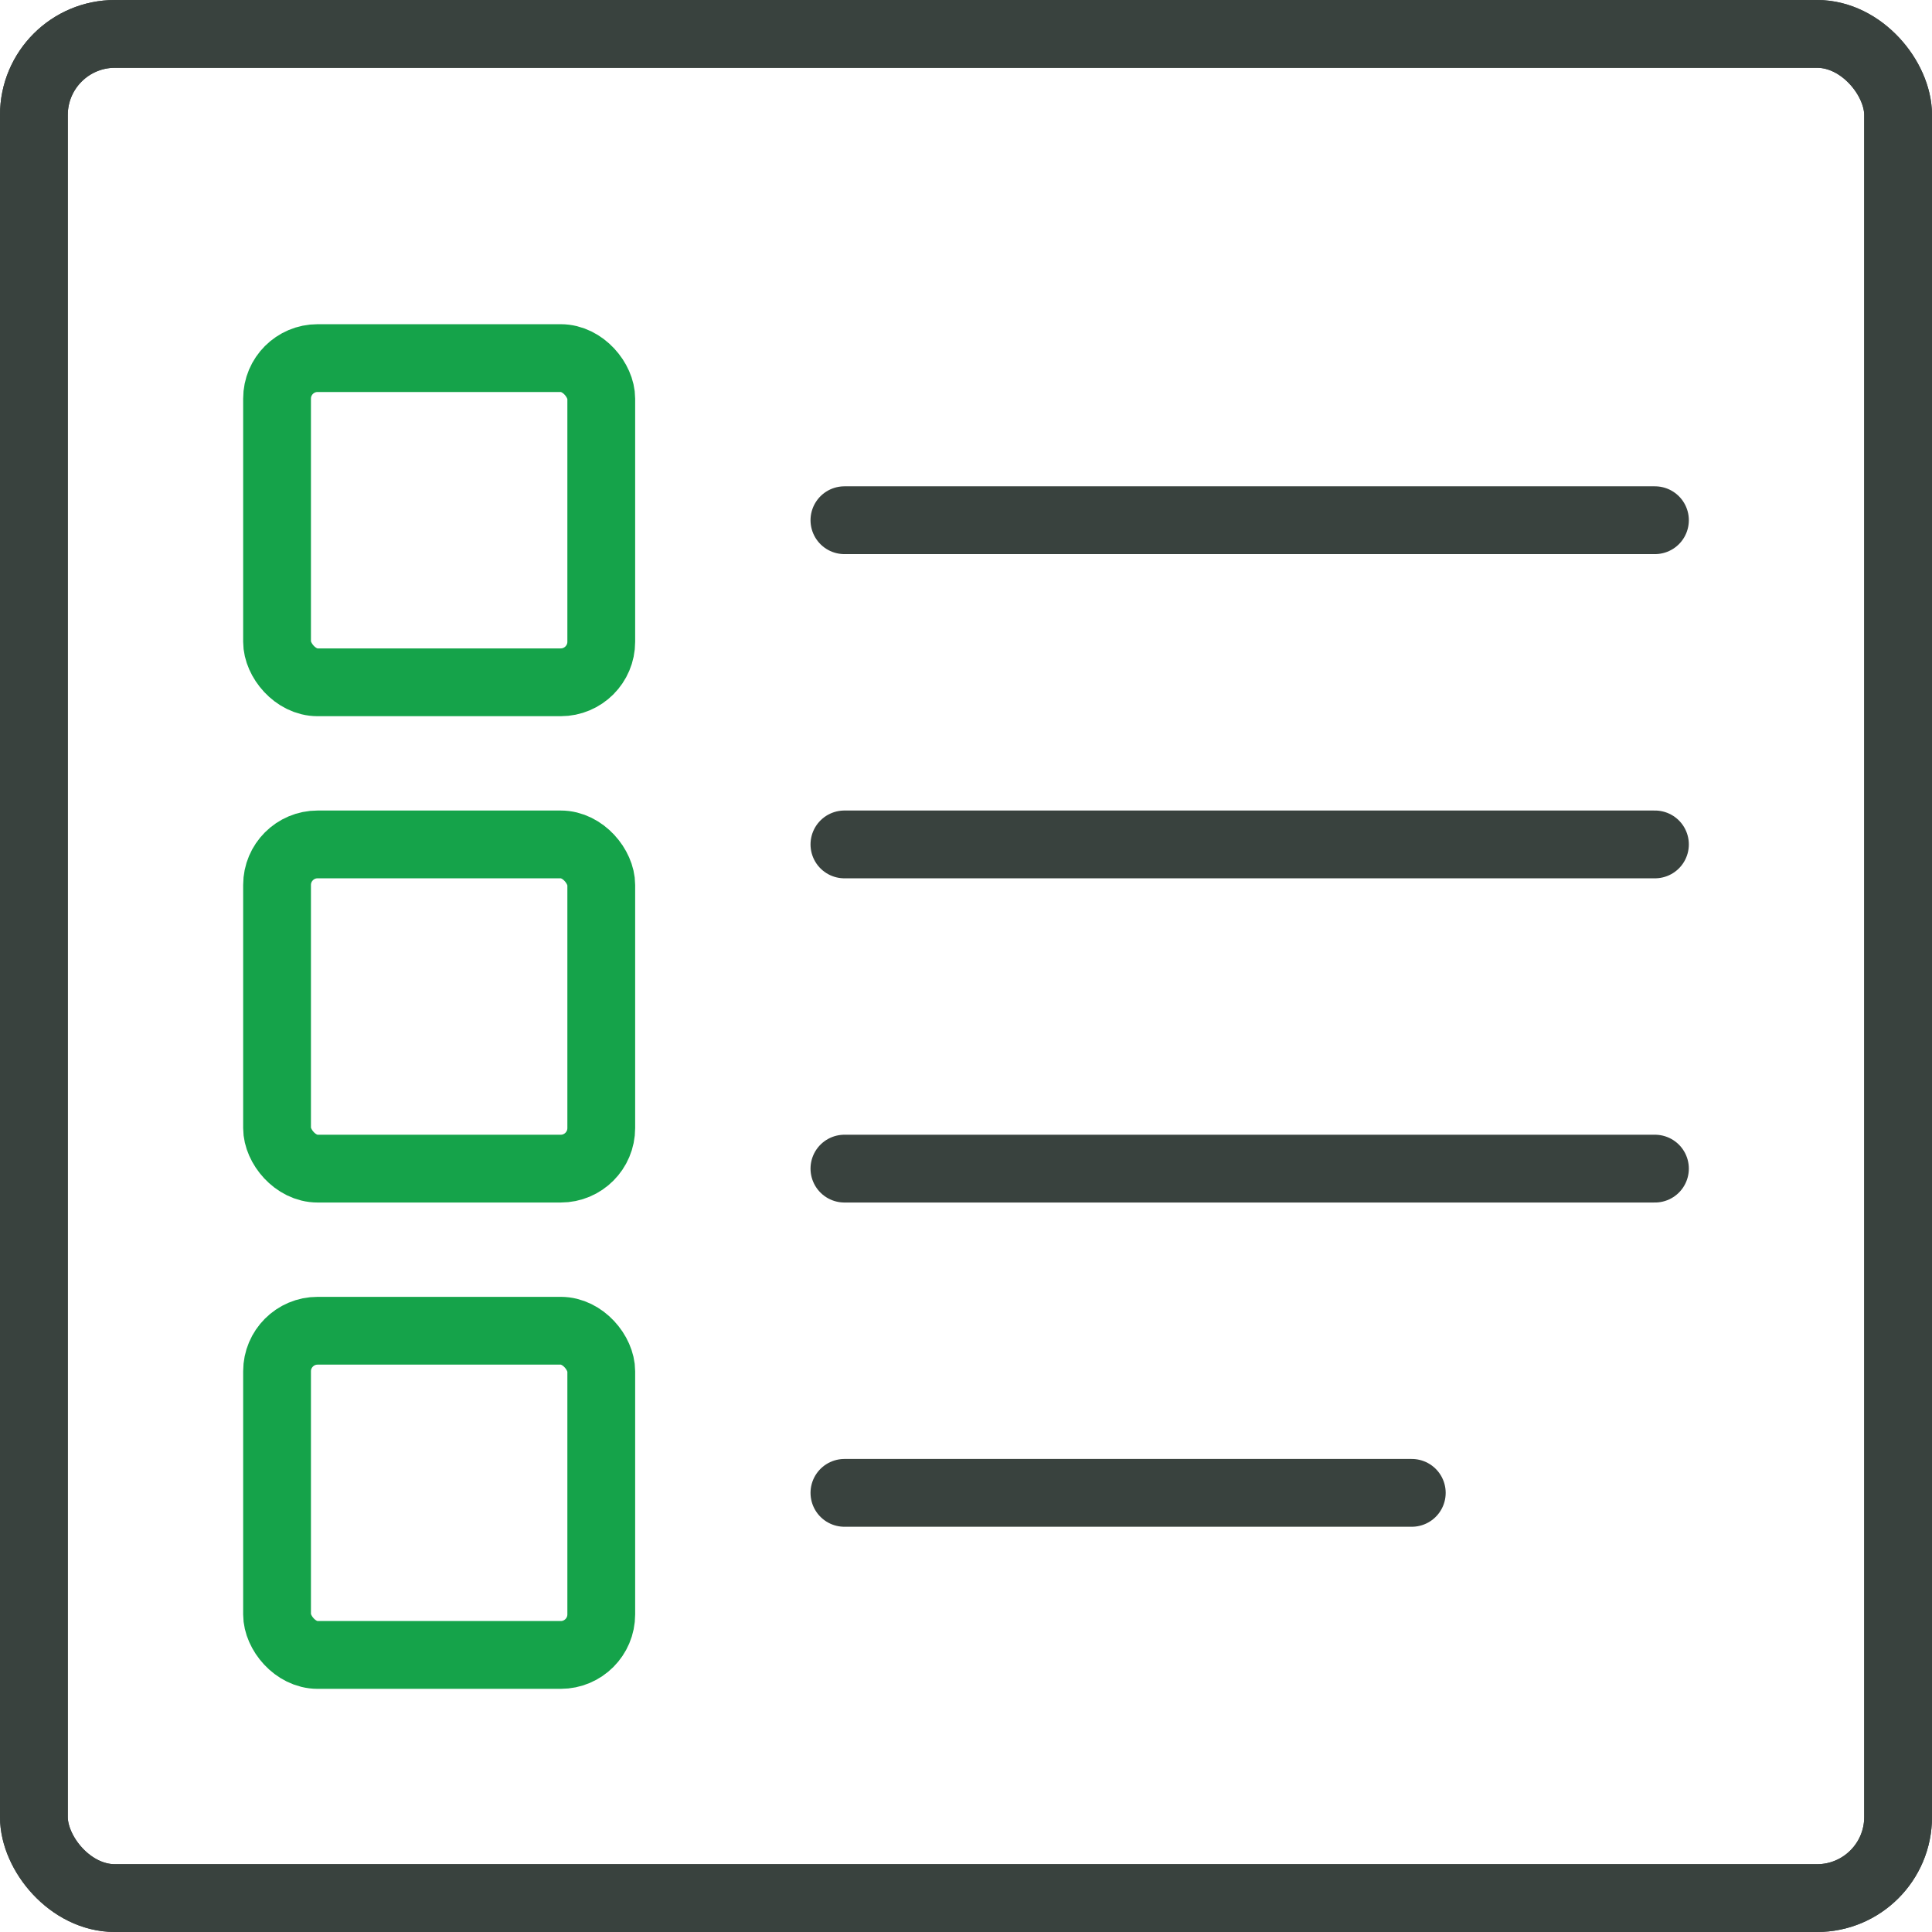 <?xml version="1.0" encoding="UTF-8"?><svg id="Layer_2" xmlns="http://www.w3.org/2000/svg" width="57" height="57" viewBox="0 0 57 57"><g id="Layer_1-2"><rect x="1" y="1" width="55" height="55" rx="2.391" ry="2.391" fill="none" stroke="#39423e" stroke-linecap="round" stroke-linejoin="round" stroke-width="2"/><rect x="1" y="1" width="55" height="55" rx="2.391" ry="2.391" fill="none" stroke="#39423e" stroke-linecap="round" stroke-linejoin="round" stroke-width="2"/><line x1="24.913" y1="15.348" x2="48.826" y2="15.348" fill="none" stroke="#39423e" stroke-linecap="round" stroke-linejoin="round" stroke-width="2"/><line x1="24.913" y1="24.913" x2="48.826" y2="24.913" fill="none" stroke="#39423e" stroke-linecap="round" stroke-linejoin="round" stroke-width="2"/><line x1="24.913" y1="34.478" x2="48.826" y2="34.478" fill="none" stroke="#39423e" stroke-linecap="round" stroke-linejoin="round" stroke-width="2"/><line x1="24.913" y1="44.044" x2="41.652" y2="44.044" fill="none" stroke="#39423e" stroke-linecap="round" stroke-linejoin="round" stroke-width="2"/><rect x="8.174" y="10.565" width="9.565" height="9.565" rx="1.196" ry="1.196" fill="none" stroke="#15a34a" stroke-linecap="round" stroke-linejoin="round" stroke-width="2"/><rect x="8.174" y="24.913" width="9.565" height="9.565" rx="1.196" ry="1.196" fill="none" stroke="#15a34a" stroke-linecap="round" stroke-linejoin="round" stroke-width="2"/><rect x="8.174" y="39.261" width="9.565" height="9.565" rx="1.196" ry="1.196" fill="none" stroke="#15a34a" stroke-linecap="round" stroke-linejoin="round" stroke-width="2"/></g></svg>